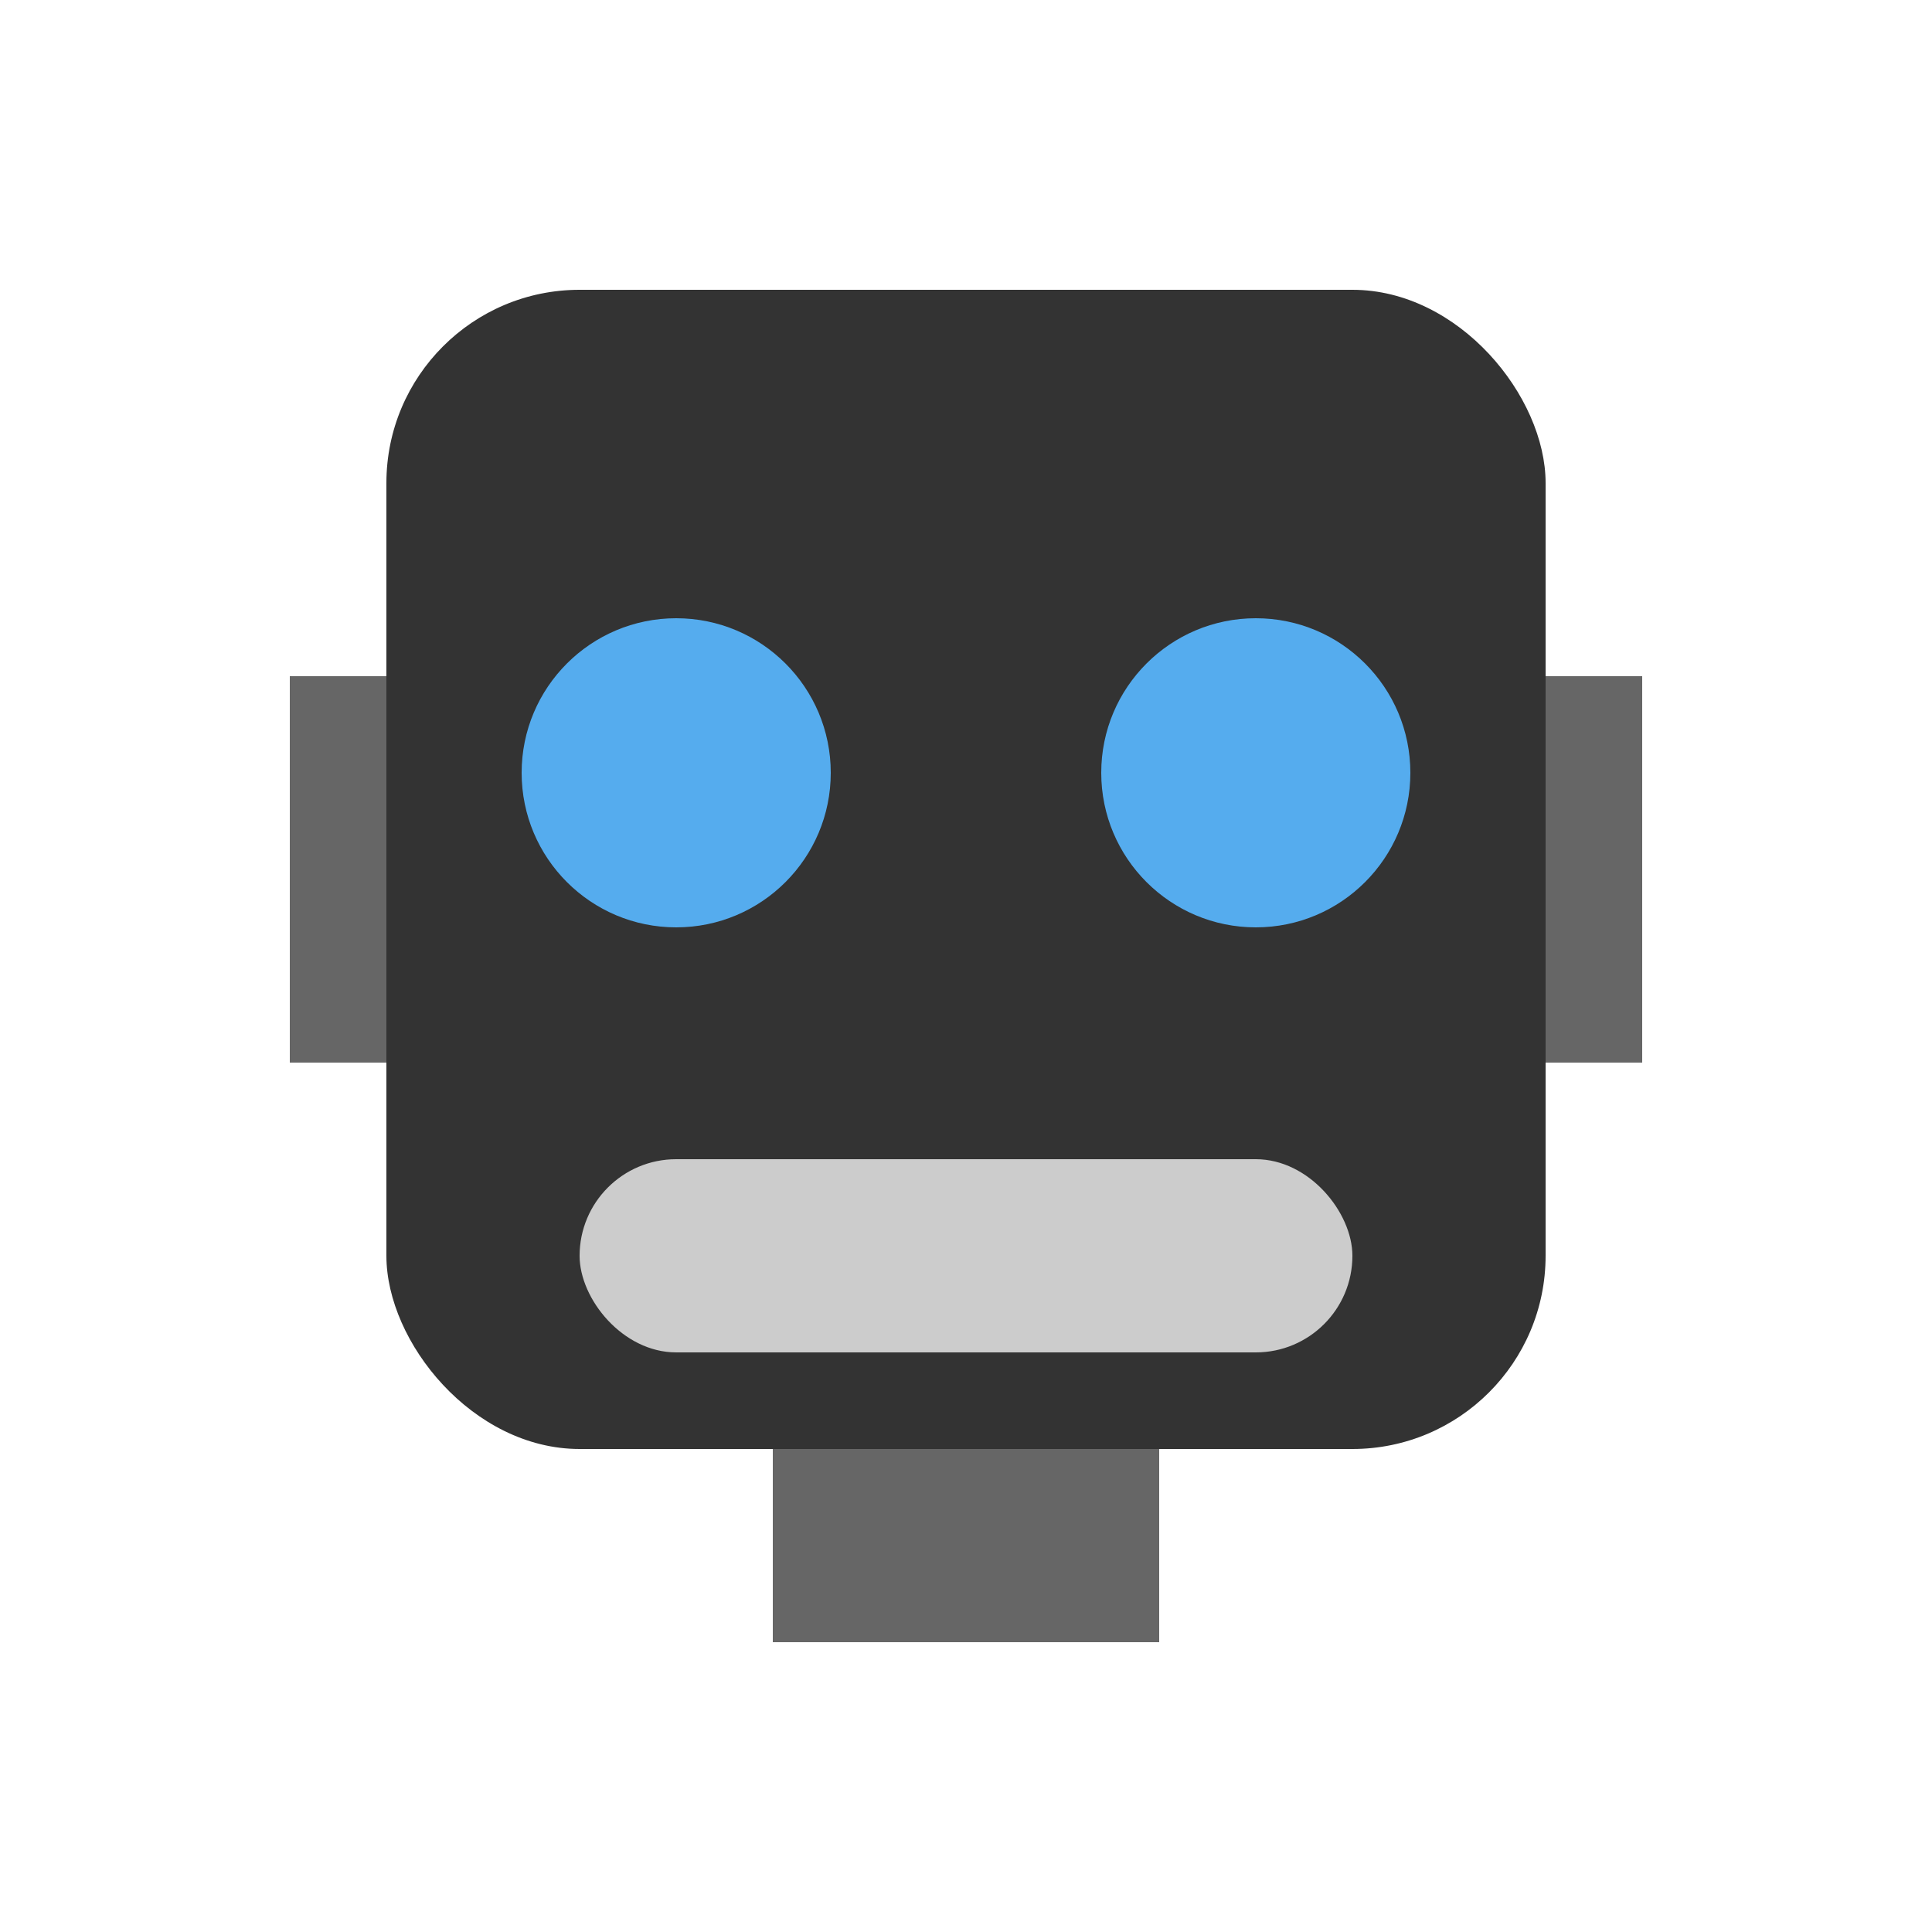 <?xml version="1.0" encoding="UTF-8"?>
<svg width="100px" height="100px" viewBox="0 0 100 100" version="1.1" xmlns="http://www.w3.org/2000/svg">
  <title>Robot Head 1</title>
  <g stroke="none" stroke-width="1" fill="none" fill-rule="evenodd">
    <rect fill="#FFFFFF" x="0" y="0" width="100" height="100"></rect>
    <rect fill="#333333" x="20" y="15" width="60" height="60" rx="10"></rect>
    <circle fill="#55ACEE" cx="35" cy="40" r="8"></circle>
    <circle fill="#55ACEE" cx="65" cy="40" r="8"></circle>
    <rect fill="#CCCCCC" x="30" y="60" width="40" height="10" rx="5"></rect>
    <rect fill="#666666" x="40" y="75" width="20" height="10"></rect>
    <rect fill="#666666" x="15" y="35" width="5" height="20"></rect>
    <rect fill="#666666" x="80" y="35" width="5" height="20"></rect>
  </g>
</svg>
